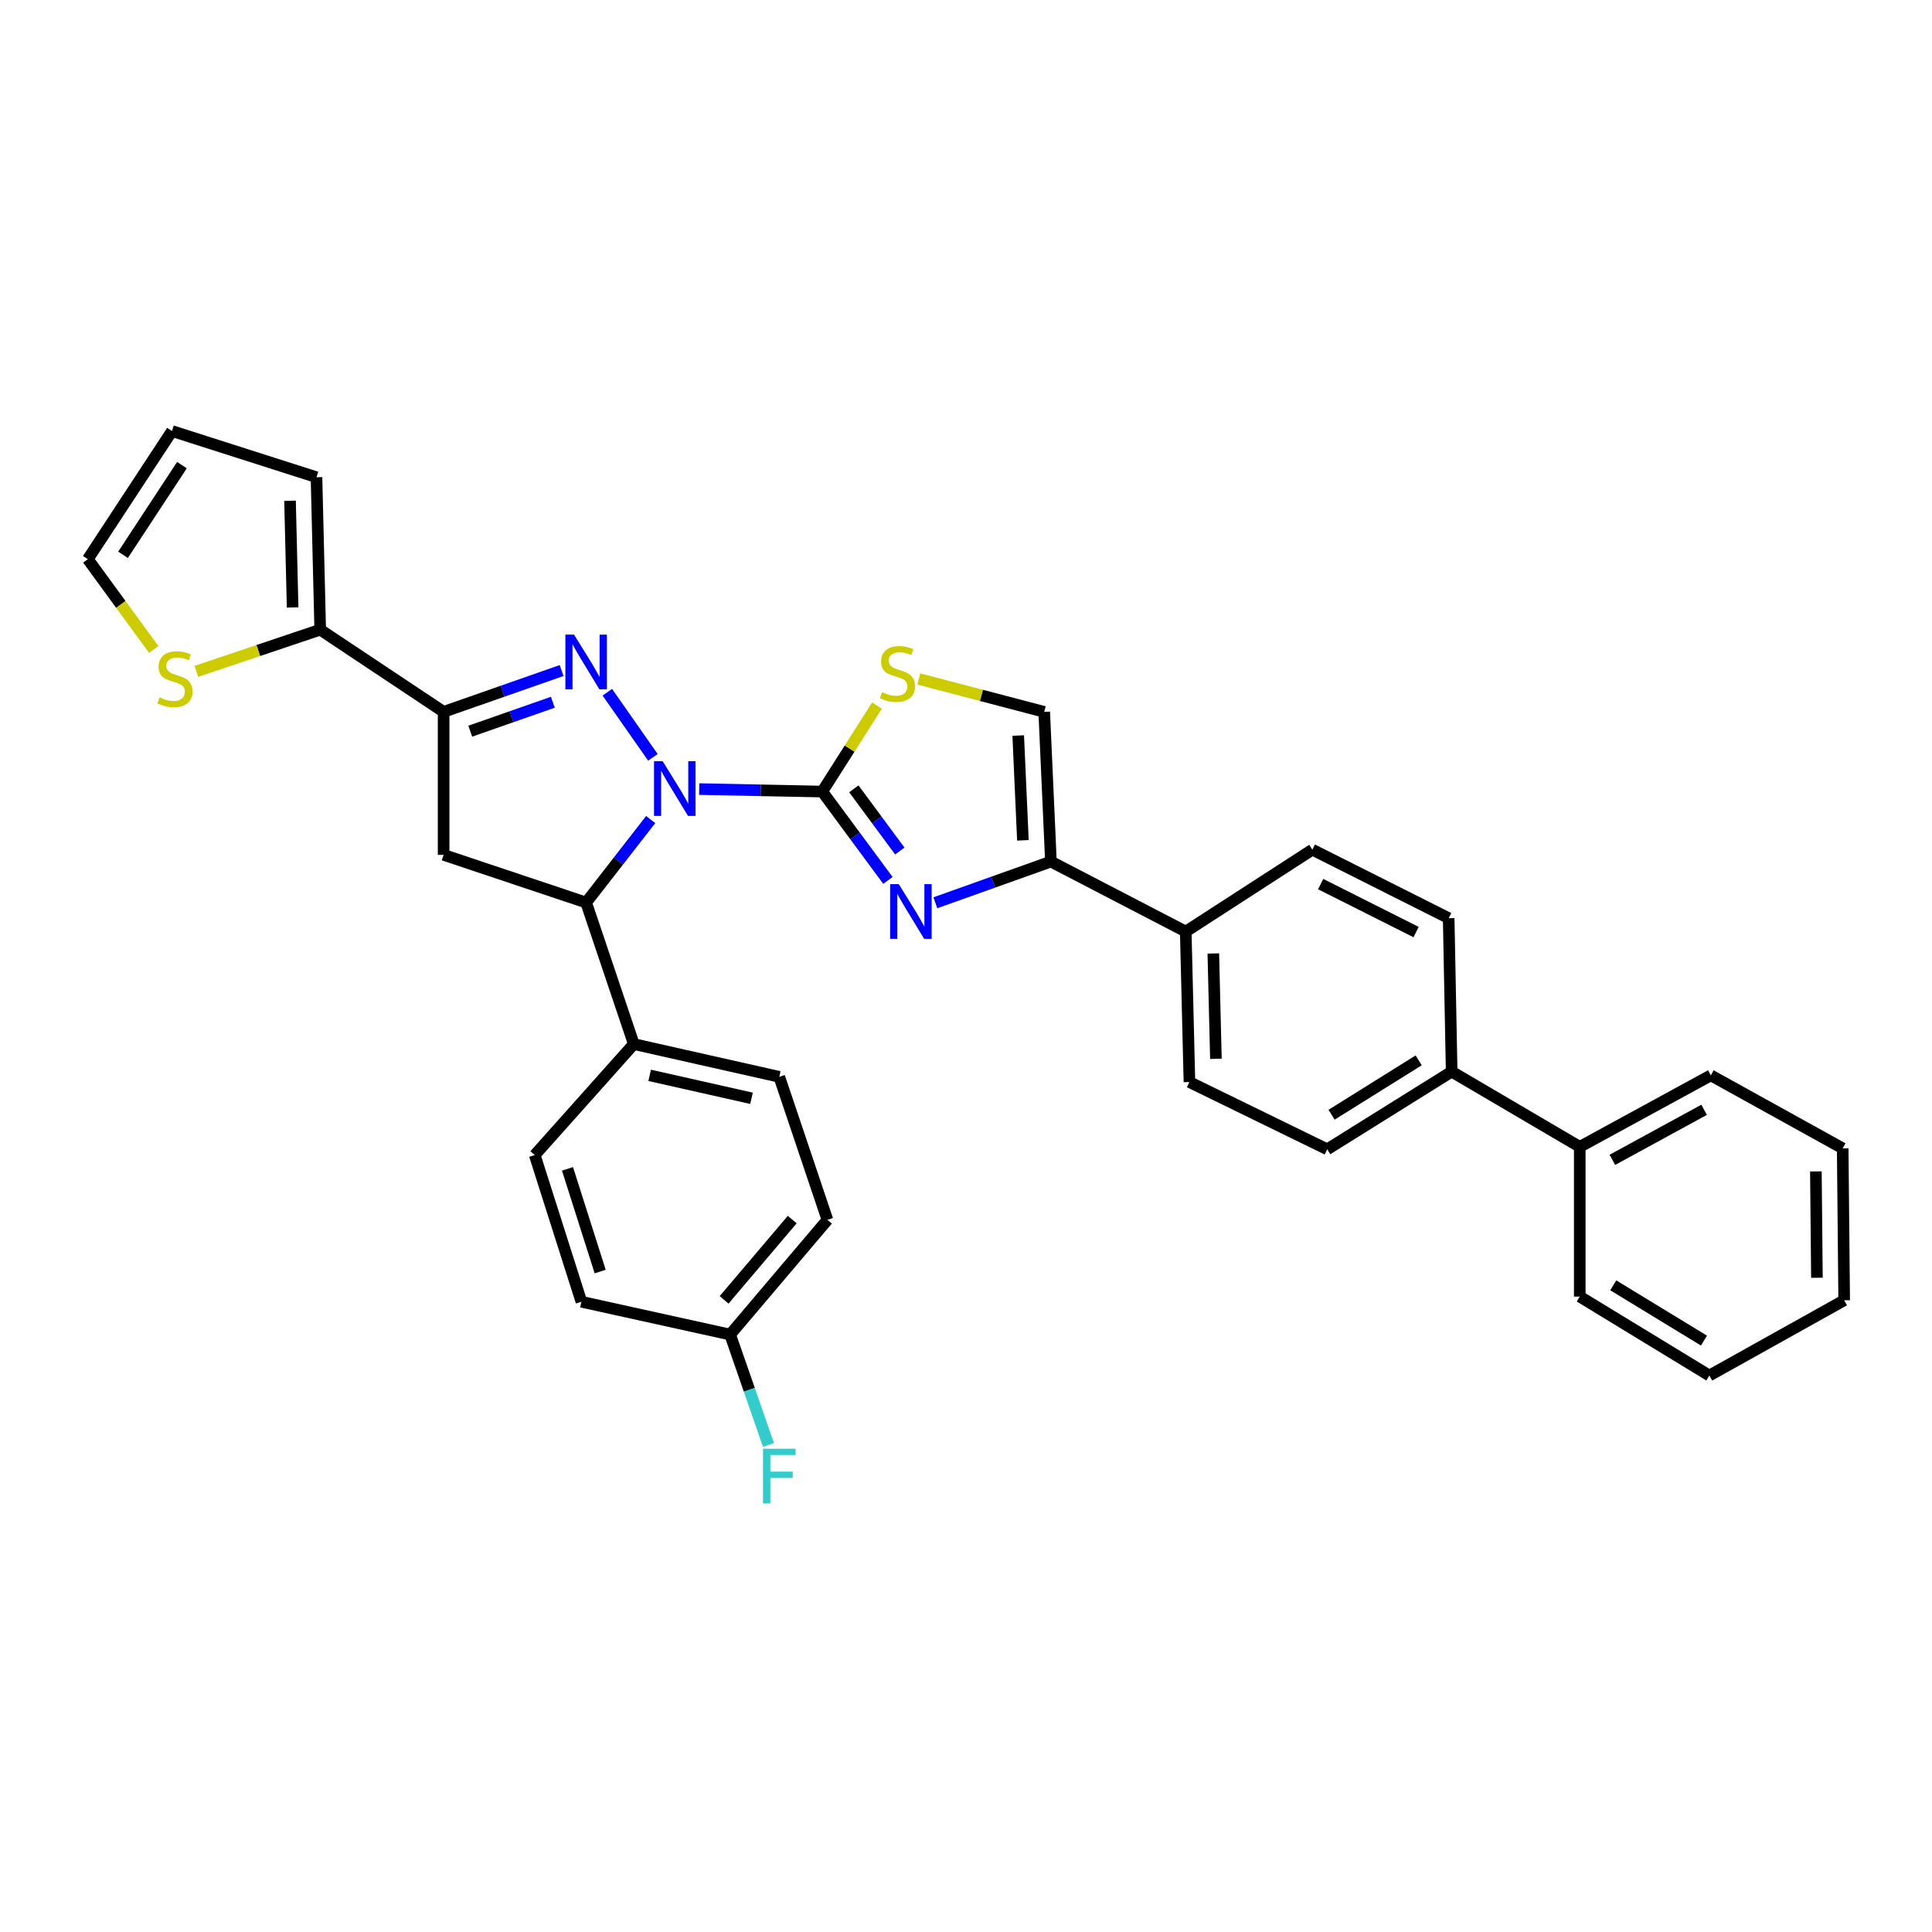 <?xml version='1.0' encoding='iso-8859-1'?>
<svg version='1.1' baseProfile='full'
              xmlns='http://www.w3.org/2000/svg'
                      xmlns:rdkit='http://www.rdkit.org/xml'
                      xmlns:xlink='http://www.w3.org/1999/xlink'
                  xml:space='preserve'
width='1000px' height='1000px' viewBox='0 0 1000 1000'>
<!-- END OF HEADER -->
<rect style='opacity:1.0;fill:#FFFFFF;stroke:none' width='1000' height='1000' x='0' y='0'> </rect>
<path class='bond-0' d='M 361.908,408.426 L 393.753,409.071' style='fill:none;fill-rule:evenodd;stroke:#0000FF;stroke-width:6px;stroke-linecap:butt;stroke-linejoin:miter;stroke-opacity:1' />
<path class='bond-0' d='M 393.753,409.071 L 425.598,409.716' style='fill:none;fill-rule:evenodd;stroke:#000000;stroke-width:6px;stroke-linecap:butt;stroke-linejoin:miter;stroke-opacity:1' />
<path class='bond-1' d='M 337.947,392.009 L 314.346,358.296' style='fill:none;fill-rule:evenodd;stroke:#0000FF;stroke-width:6px;stroke-linecap:butt;stroke-linejoin:miter;stroke-opacity:1' />
<path class='bond-4' d='M 336.793,424.197 L 320.086,445.677' style='fill:none;fill-rule:evenodd;stroke:#0000FF;stroke-width:6px;stroke-linecap:butt;stroke-linejoin:miter;stroke-opacity:1' />
<path class='bond-4' d='M 320.086,445.677 L 303.379,467.156' style='fill:none;fill-rule:evenodd;stroke:#000000;stroke-width:6px;stroke-linecap:butt;stroke-linejoin:miter;stroke-opacity:1' />
<path class='bond-2' d='M 425.598,409.716 L 442.592,432.708' style='fill:none;fill-rule:evenodd;stroke:#000000;stroke-width:6px;stroke-linecap:butt;stroke-linejoin:miter;stroke-opacity:1' />
<path class='bond-2' d='M 442.592,432.708 L 459.586,455.7' style='fill:none;fill-rule:evenodd;stroke:#0000FF;stroke-width:6px;stroke-linecap:butt;stroke-linejoin:miter;stroke-opacity:1' />
<path class='bond-2' d='M 441.948,408.297 L 453.844,424.391' style='fill:none;fill-rule:evenodd;stroke:#000000;stroke-width:6px;stroke-linecap:butt;stroke-linejoin:miter;stroke-opacity:1' />
<path class='bond-2' d='M 453.844,424.391 L 465.74,440.485' style='fill:none;fill-rule:evenodd;stroke:#0000FF;stroke-width:6px;stroke-linecap:butt;stroke-linejoin:miter;stroke-opacity:1' />
<path class='bond-7' d='M 425.598,409.716 L 439.752,387.473' style='fill:none;fill-rule:evenodd;stroke:#000000;stroke-width:6px;stroke-linecap:butt;stroke-linejoin:miter;stroke-opacity:1' />
<path class='bond-7' d='M 439.752,387.473 L 453.906,365.23' style='fill:none;fill-rule:evenodd;stroke:#CCCC00;stroke-width:6px;stroke-linecap:butt;stroke-linejoin:miter;stroke-opacity:1' />
<path class='bond-3' d='M 290.685,347.074 L 260.15,357.768' style='fill:none;fill-rule:evenodd;stroke:#0000FF;stroke-width:6px;stroke-linecap:butt;stroke-linejoin:miter;stroke-opacity:1' />
<path class='bond-3' d='M 260.15,357.768 L 229.614,368.461' style='fill:none;fill-rule:evenodd;stroke:#000000;stroke-width:6px;stroke-linecap:butt;stroke-linejoin:miter;stroke-opacity:1' />
<path class='bond-3' d='M 286.149,363.489 L 264.774,370.974' style='fill:none;fill-rule:evenodd;stroke:#0000FF;stroke-width:6px;stroke-linecap:butt;stroke-linejoin:miter;stroke-opacity:1' />
<path class='bond-3' d='M 264.774,370.974 L 243.4,378.459' style='fill:none;fill-rule:evenodd;stroke:#000000;stroke-width:6px;stroke-linecap:butt;stroke-linejoin:miter;stroke-opacity:1' />
<path class='bond-6' d='M 484.142,467.274 L 514.047,456.612' style='fill:none;fill-rule:evenodd;stroke:#0000FF;stroke-width:6px;stroke-linecap:butt;stroke-linejoin:miter;stroke-opacity:1' />
<path class='bond-6' d='M 514.047,456.612 L 543.953,445.95' style='fill:none;fill-rule:evenodd;stroke:#000000;stroke-width:6px;stroke-linecap:butt;stroke-linejoin:miter;stroke-opacity:1' />
<path class='bond-8' d='M 229.614,368.461 L 165.737,325.923' style='fill:none;fill-rule:evenodd;stroke:#000000;stroke-width:6px;stroke-linecap:butt;stroke-linejoin:miter;stroke-opacity:1' />
<path class='bond-33' d='M 229.614,368.461 L 229.614,442.482' style='fill:none;fill-rule:evenodd;stroke:#000000;stroke-width:6px;stroke-linecap:butt;stroke-linejoin:miter;stroke-opacity:1' />
<path class='bond-5' d='M 303.379,467.156 L 229.614,442.482' style='fill:none;fill-rule:evenodd;stroke:#000000;stroke-width:6px;stroke-linecap:butt;stroke-linejoin:miter;stroke-opacity:1' />
<path class='bond-11' d='M 303.379,467.156 L 328.053,540.408' style='fill:none;fill-rule:evenodd;stroke:#000000;stroke-width:6px;stroke-linecap:butt;stroke-linejoin:miter;stroke-opacity:1' />
<path class='bond-12' d='M 543.953,445.95 L 613.737,482.183' style='fill:none;fill-rule:evenodd;stroke:#000000;stroke-width:6px;stroke-linecap:butt;stroke-linejoin:miter;stroke-opacity:1' />
<path class='bond-34' d='M 543.953,445.95 L 540.486,368.461' style='fill:none;fill-rule:evenodd;stroke:#000000;stroke-width:6px;stroke-linecap:butt;stroke-linejoin:miter;stroke-opacity:1' />
<path class='bond-34' d='M 529.454,434.952 L 527.027,380.71' style='fill:none;fill-rule:evenodd;stroke:#000000;stroke-width:6px;stroke-linecap:butt;stroke-linejoin:miter;stroke-opacity:1' />
<path class='bond-9' d='M 475.572,351.434 L 508.029,359.947' style='fill:none;fill-rule:evenodd;stroke:#CCCC00;stroke-width:6px;stroke-linecap:butt;stroke-linejoin:miter;stroke-opacity:1' />
<path class='bond-9' d='M 508.029,359.947 L 540.486,368.461' style='fill:none;fill-rule:evenodd;stroke:#000000;stroke-width:6px;stroke-linecap:butt;stroke-linejoin:miter;stroke-opacity:1' />
<path class='bond-10' d='M 165.737,325.923 L 133.683,336.716' style='fill:none;fill-rule:evenodd;stroke:#000000;stroke-width:6px;stroke-linecap:butt;stroke-linejoin:miter;stroke-opacity:1' />
<path class='bond-10' d='M 133.683,336.716 L 101.628,347.509' style='fill:none;fill-rule:evenodd;stroke:#CCCC00;stroke-width:6px;stroke-linecap:butt;stroke-linejoin:miter;stroke-opacity:1' />
<path class='bond-13' d='M 165.737,325.923 L 163.817,247.012' style='fill:none;fill-rule:evenodd;stroke:#000000;stroke-width:6px;stroke-linecap:butt;stroke-linejoin:miter;stroke-opacity:1' />
<path class='bond-13' d='M 151.461,314.427 L 150.117,259.189' style='fill:none;fill-rule:evenodd;stroke:#000000;stroke-width:6px;stroke-linecap:butt;stroke-linejoin:miter;stroke-opacity:1' />
<path class='bond-15' d='M 79.573,336.174 L 62.514,312.804' style='fill:none;fill-rule:evenodd;stroke:#CCCC00;stroke-width:6px;stroke-linecap:butt;stroke-linejoin:miter;stroke-opacity:1' />
<path class='bond-15' d='M 62.514,312.804 L 45.455,289.433' style='fill:none;fill-rule:evenodd;stroke:#000000;stroke-width:6px;stroke-linecap:butt;stroke-linejoin:miter;stroke-opacity:1' />
<path class='bond-21' d='M 328.053,540.408 L 403.349,557.37' style='fill:none;fill-rule:evenodd;stroke:#000000;stroke-width:6px;stroke-linecap:butt;stroke-linejoin:miter;stroke-opacity:1' />
<path class='bond-21' d='M 336.272,556.603 L 388.98,568.477' style='fill:none;fill-rule:evenodd;stroke:#000000;stroke-width:6px;stroke-linecap:butt;stroke-linejoin:miter;stroke-opacity:1' />
<path class='bond-22' d='M 328.053,540.408 L 276.777,597.856' style='fill:none;fill-rule:evenodd;stroke:#000000;stroke-width:6px;stroke-linecap:butt;stroke-linejoin:miter;stroke-opacity:1' />
<path class='bond-17' d='M 613.737,482.183 L 615.65,560.068' style='fill:none;fill-rule:evenodd;stroke:#000000;stroke-width:6px;stroke-linecap:butt;stroke-linejoin:miter;stroke-opacity:1' />
<path class='bond-17' d='M 628.013,493.522 L 629.351,548.042' style='fill:none;fill-rule:evenodd;stroke:#000000;stroke-width:6px;stroke-linecap:butt;stroke-linejoin:miter;stroke-opacity:1' />
<path class='bond-18' d='M 613.737,482.183 L 679.278,439.785' style='fill:none;fill-rule:evenodd;stroke:#000000;stroke-width:6px;stroke-linecap:butt;stroke-linejoin:miter;stroke-opacity:1' />
<path class='bond-16' d='M 163.817,247.012 L 89.019,223.108' style='fill:none;fill-rule:evenodd;stroke:#000000;stroke-width:6px;stroke-linecap:butt;stroke-linejoin:miter;stroke-opacity:1' />
<path class='bond-14' d='M 751.379,554.673 L 749.832,475.257' style='fill:none;fill-rule:evenodd;stroke:#000000;stroke-width:6px;stroke-linecap:butt;stroke-linejoin:miter;stroke-opacity:1' />
<path class='bond-23' d='M 751.379,554.673 L 817.681,593.604' style='fill:none;fill-rule:evenodd;stroke:#000000;stroke-width:6px;stroke-linecap:butt;stroke-linejoin:miter;stroke-opacity:1' />
<path class='bond-37' d='M 751.379,554.673 L 686.974,594.886' style='fill:none;fill-rule:evenodd;stroke:#000000;stroke-width:6px;stroke-linecap:butt;stroke-linejoin:miter;stroke-opacity:1' />
<path class='bond-37' d='M 734.307,548.836 L 689.224,576.985' style='fill:none;fill-rule:evenodd;stroke:#000000;stroke-width:6px;stroke-linecap:butt;stroke-linejoin:miter;stroke-opacity:1' />
<path class='bond-36' d='M 45.455,289.433 L 89.019,223.108' style='fill:none;fill-rule:evenodd;stroke:#000000;stroke-width:6px;stroke-linecap:butt;stroke-linejoin:miter;stroke-opacity:1' />
<path class='bond-36' d='M 63.685,287.166 L 94.179,240.739' style='fill:none;fill-rule:evenodd;stroke:#000000;stroke-width:6px;stroke-linecap:butt;stroke-linejoin:miter;stroke-opacity:1' />
<path class='bond-19' d='M 615.65,560.068 L 686.974,594.886' style='fill:none;fill-rule:evenodd;stroke:#000000;stroke-width:6px;stroke-linecap:butt;stroke-linejoin:miter;stroke-opacity:1' />
<path class='bond-20' d='M 679.278,439.785 L 749.832,475.257' style='fill:none;fill-rule:evenodd;stroke:#000000;stroke-width:6px;stroke-linecap:butt;stroke-linejoin:miter;stroke-opacity:1' />
<path class='bond-20' d='M 683.576,457.607 L 732.964,482.437' style='fill:none;fill-rule:evenodd;stroke:#000000;stroke-width:6px;stroke-linecap:butt;stroke-linejoin:miter;stroke-opacity:1' />
<path class='bond-26' d='M 403.349,557.37 L 428.28,631.392' style='fill:none;fill-rule:evenodd;stroke:#000000;stroke-width:6px;stroke-linecap:butt;stroke-linejoin:miter;stroke-opacity:1' />
<path class='bond-25' d='M 276.777,597.856 L 300.938,673.79' style='fill:none;fill-rule:evenodd;stroke:#000000;stroke-width:6px;stroke-linecap:butt;stroke-linejoin:miter;stroke-opacity:1' />
<path class='bond-25' d='M 293.736,605.003 L 310.648,658.157' style='fill:none;fill-rule:evenodd;stroke:#000000;stroke-width:6px;stroke-linecap:butt;stroke-linejoin:miter;stroke-opacity:1' />
<path class='bond-28' d='M 817.681,593.604 L 885.523,556.601' style='fill:none;fill-rule:evenodd;stroke:#000000;stroke-width:6px;stroke-linecap:butt;stroke-linejoin:miter;stroke-opacity:1' />
<path class='bond-28' d='M 834.558,600.338 L 882.047,574.435' style='fill:none;fill-rule:evenodd;stroke:#000000;stroke-width:6px;stroke-linecap:butt;stroke-linejoin:miter;stroke-opacity:1' />
<path class='bond-29' d='M 817.681,593.604 L 817.681,671.108' style='fill:none;fill-rule:evenodd;stroke:#000000;stroke-width:6px;stroke-linecap:butt;stroke-linejoin:miter;stroke-opacity:1' />
<path class='bond-24' d='M 377.914,690.768 L 300.938,673.79' style='fill:none;fill-rule:evenodd;stroke:#000000;stroke-width:6px;stroke-linecap:butt;stroke-linejoin:miter;stroke-opacity:1' />
<path class='bond-27' d='M 377.914,690.768 L 387.836,719.344' style='fill:none;fill-rule:evenodd;stroke:#000000;stroke-width:6px;stroke-linecap:butt;stroke-linejoin:miter;stroke-opacity:1' />
<path class='bond-27' d='M 387.836,719.344 L 397.759,747.921' style='fill:none;fill-rule:evenodd;stroke:#33CCCC;stroke-width:6px;stroke-linecap:butt;stroke-linejoin:miter;stroke-opacity:1' />
<path class='bond-35' d='M 377.914,690.768 L 428.28,631.392' style='fill:none;fill-rule:evenodd;stroke:#000000;stroke-width:6px;stroke-linecap:butt;stroke-linejoin:miter;stroke-opacity:1' />
<path class='bond-35' d='M 374.798,672.81 L 410.054,631.247' style='fill:none;fill-rule:evenodd;stroke:#000000;stroke-width:6px;stroke-linecap:butt;stroke-linejoin:miter;stroke-opacity:1' />
<path class='bond-30' d='M 885.523,556.601 L 953.776,594.389' style='fill:none;fill-rule:evenodd;stroke:#000000;stroke-width:6px;stroke-linecap:butt;stroke-linejoin:miter;stroke-opacity:1' />
<path class='bond-31' d='M 817.681,671.108 L 884.761,711.974' style='fill:none;fill-rule:evenodd;stroke:#000000;stroke-width:6px;stroke-linecap:butt;stroke-linejoin:miter;stroke-opacity:1' />
<path class='bond-31' d='M 835.023,665.288 L 881.979,693.895' style='fill:none;fill-rule:evenodd;stroke:#000000;stroke-width:6px;stroke-linecap:butt;stroke-linejoin:miter;stroke-opacity:1' />
<path class='bond-38' d='M 953.776,594.389 L 954.545,673.02' style='fill:none;fill-rule:evenodd;stroke:#000000;stroke-width:6px;stroke-linecap:butt;stroke-linejoin:miter;stroke-opacity:1' />
<path class='bond-38' d='M 939.899,606.321 L 940.438,661.362' style='fill:none;fill-rule:evenodd;stroke:#000000;stroke-width:6px;stroke-linecap:butt;stroke-linejoin:miter;stroke-opacity:1' />
<path class='bond-32' d='M 884.761,711.974 L 954.545,673.02' style='fill:none;fill-rule:evenodd;stroke:#000000;stroke-width:6px;stroke-linecap:butt;stroke-linejoin:miter;stroke-opacity:1' />
<path  class='atom-0' d='M 343 394.009
L 352.28 409.009
Q 353.2 410.489, 354.68 413.169
Q 356.16 415.849, 356.24 416.009
L 356.24 394.009
L 360 394.009
L 360 422.329
L 356.12 422.329
L 346.16 405.929
Q 345 404.009, 343.76 401.809
Q 342.56 399.609, 342.2 398.929
L 342.2 422.329
L 338.52 422.329
L 338.52 394.009
L 343 394.009
' fill='#0000FF'/>
<path  class='atom-2' d='M 297.119 328.469
L 306.399 343.469
Q 307.319 344.949, 308.799 347.629
Q 310.279 350.309, 310.359 350.469
L 310.359 328.469
L 314.119 328.469
L 314.119 356.789
L 310.239 356.789
L 300.279 340.389
Q 299.119 338.469, 297.879 336.269
Q 296.679 334.069, 296.319 333.389
L 296.319 356.789
L 292.639 356.789
L 292.639 328.469
L 297.119 328.469
' fill='#0000FF'/>
<path  class='atom-3' d='M 465.218 457.629
L 474.498 472.629
Q 475.418 474.109, 476.898 476.789
Q 478.378 479.469, 478.458 479.629
L 478.458 457.629
L 482.218 457.629
L 482.218 485.949
L 478.338 485.949
L 468.378 469.549
Q 467.218 467.629, 465.978 465.429
Q 464.778 463.229, 464.418 462.549
L 464.418 485.949
L 460.738 485.949
L 460.738 457.629
L 465.218 457.629
' fill='#0000FF'/>
<path  class='atom-8' d='M 456.528 358.257
Q 456.848 358.377, 458.168 358.937
Q 459.488 359.497, 460.928 359.857
Q 462.408 360.177, 463.848 360.177
Q 466.528 360.177, 468.088 358.897
Q 469.648 357.577, 469.648 355.297
Q 469.648 353.737, 468.848 352.777
Q 468.088 351.817, 466.888 351.297
Q 465.688 350.777, 463.688 350.177
Q 461.168 349.417, 459.648 348.697
Q 458.168 347.977, 457.088 346.457
Q 456.048 344.937, 456.048 342.377
Q 456.048 338.817, 458.448 336.617
Q 460.888 334.417, 465.688 334.417
Q 468.968 334.417, 472.688 335.977
L 471.768 339.057
Q 468.368 337.657, 465.808 337.657
Q 463.048 337.657, 461.528 338.817
Q 460.008 339.937, 460.048 341.897
Q 460.048 343.417, 460.808 344.337
Q 461.608 345.257, 462.728 345.777
Q 463.888 346.297, 465.808 346.897
Q 468.368 347.697, 469.888 348.497
Q 471.408 349.297, 472.488 350.937
Q 473.608 352.537, 473.608 355.297
Q 473.608 359.217, 470.968 361.337
Q 468.368 363.417, 464.008 363.417
Q 461.488 363.417, 459.568 362.857
Q 457.688 362.337, 455.448 361.417
L 456.528 358.257
' fill='#CCCC00'/>
<path  class='atom-11' d='M 82.566 360.954
Q 82.885 361.074, 84.206 361.634
Q 85.525 362.194, 86.966 362.554
Q 88.445 362.874, 89.885 362.874
Q 92.566 362.874, 94.126 361.594
Q 95.686 360.274, 95.686 357.994
Q 95.686 356.434, 94.885 355.474
Q 94.126 354.514, 92.925 353.994
Q 91.725 353.474, 89.725 352.874
Q 87.206 352.114, 85.686 351.394
Q 84.206 350.674, 83.126 349.154
Q 82.085 347.634, 82.085 345.074
Q 82.085 341.514, 84.486 339.314
Q 86.925 337.114, 91.725 337.114
Q 95.005 337.114, 98.725 338.674
L 97.805 341.754
Q 94.406 340.354, 91.846 340.354
Q 89.085 340.354, 87.566 341.514
Q 86.046 342.634, 86.085 344.594
Q 86.085 346.114, 86.846 347.034
Q 87.645 347.954, 88.766 348.474
Q 89.925 348.994, 91.846 349.594
Q 94.406 350.394, 95.925 351.194
Q 97.445 351.994, 98.525 353.634
Q 99.645 355.234, 99.645 357.994
Q 99.645 361.914, 97.005 364.034
Q 94.406 366.114, 90.046 366.114
Q 87.525 366.114, 85.606 365.554
Q 83.725 365.034, 81.486 364.114
L 82.566 360.954
' fill='#CCCC00'/>
<path  class='atom-28' d='M 394.929 749.859
L 411.769 749.859
L 411.769 753.099
L 398.729 753.099
L 398.729 761.699
L 410.329 761.699
L 410.329 764.979
L 398.729 764.979
L 398.729 778.179
L 394.929 778.179
L 394.929 749.859
' fill='#33CCCC'/>
</svg>
